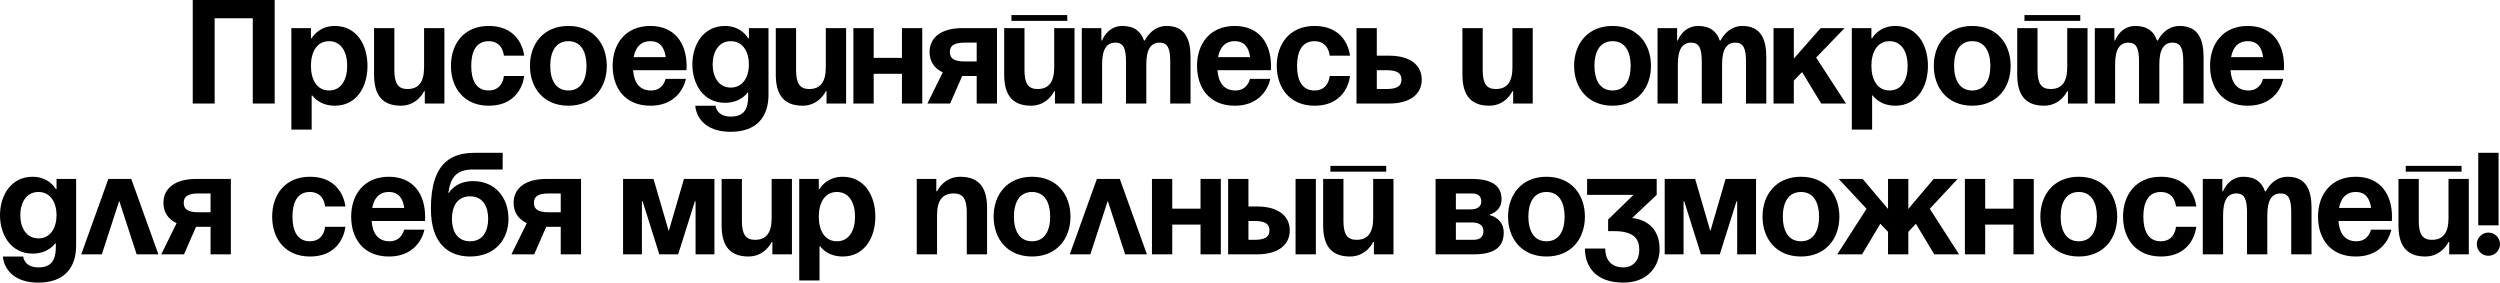 <?xml version="1.0" encoding="UTF-8"?> <svg xmlns="http://www.w3.org/2000/svg" width="1725" height="195" viewBox="0 0 1725 195" fill="none"> <path d="M132.995 71.436V0H189.523V71.436H174.416V12.607H148.103V71.436H132.995ZM201.041 89.446H215.048V65.934H215.548C215.548 65.934 220.051 72.937 231.056 72.937C246.064 72.937 253.568 59.931 253.568 45.423C253.568 30.916 246.064 17.909 231.056 17.909C219.55 17.909 215.048 26.414 215.048 26.414H214.548V19.41H201.041V89.446ZM214.548 45.423C214.548 36.019 218.55 28.415 227.054 28.415C235.558 28.415 239.56 36.019 239.56 45.423C239.56 54.828 235.558 62.432 227.054 62.432C218.55 62.432 214.548 54.828 214.548 45.423ZM306.626 19.41H292.618V46.424C292.618 56.929 288.616 61.431 281.113 61.431C274.609 61.431 272.108 57.429 272.108 48.425V19.41H258.101V51.426C258.101 63.432 262.103 72.937 276.61 72.937C288.116 72.937 292.618 62.932 292.618 62.932H293.119V71.436H306.626V19.41ZM311.143 45.423C311.143 60.631 320.148 72.937 337.157 72.937C360.168 72.937 361.669 52.427 361.669 52.427H347.662C347.662 52.427 347.162 62.432 337.157 62.432C328.252 62.432 325.151 54.828 325.151 45.423C325.151 36.019 328.252 28.415 337.157 28.415C347.162 28.415 347.662 38.42 347.662 38.42H361.669C361.669 38.42 360.168 17.909 337.157 17.909C320.148 17.909 311.143 30.216 311.143 45.423ZM379.67 45.423C379.67 36.019 383.272 28.415 392.177 28.415C401.081 28.415 404.683 36.019 404.683 45.423C404.683 54.828 401.081 62.432 392.177 62.432C383.272 62.432 379.67 54.828 379.67 45.423ZM365.663 45.423C365.663 60.631 375.068 72.937 392.177 72.937C409.285 72.937 418.69 60.631 418.69 45.423C418.69 30.216 409.285 17.909 392.177 17.909C375.068 17.909 365.663 30.216 365.663 45.423ZM422.723 45.423C422.723 60.631 431.228 72.937 448.736 72.937C470.247 72.937 473.249 54.428 473.249 54.428H459.242C459.242 54.428 457.741 62.432 449.237 62.432C440.832 62.432 437.431 56.429 436.83 48.425H473.649C473.649 48.425 473.749 46.624 473.749 45.423C473.749 30.216 465.845 17.909 448.736 17.909C431.628 17.909 422.723 30.216 422.723 45.423ZM448.736 28.415C455.64 28.415 458.441 33.017 459.342 39.42H437.231C438.431 33.017 441.833 28.415 448.736 28.415ZM530.258 19.41H516.751V26.414H516.251C516.251 26.414 511.749 17.909 500.243 17.909C485.235 17.909 477.731 30.916 477.731 44.423C477.731 57.93 485.235 70.936 500.243 70.936C511.248 70.936 515.751 63.933 515.751 63.933H516.251V66.434C516.251 75.439 513.149 80.441 504.245 80.441C494.24 80.441 493.74 72.937 493.74 72.937H479.732C479.732 72.937 480.233 90.946 504.245 90.946C522.254 90.946 530.258 80.441 530.258 65.433V19.41ZM516.751 44.423C516.751 52.827 512.749 60.431 504.245 60.431C495.741 60.431 491.739 52.827 491.739 44.423C491.739 36.019 495.741 28.415 504.245 28.415C512.749 28.415 516.751 36.019 516.751 44.423ZM583.816 19.41H569.809V46.424C569.809 56.929 565.807 61.431 558.303 61.431C551.8 61.431 549.299 57.429 549.299 48.425V19.41H535.292V51.426C535.292 63.432 539.294 72.937 553.801 72.937C565.307 72.937 569.809 62.932 569.809 62.932H570.309V71.436H583.816V19.41ZM622.351 71.436H636.358V19.41H622.351V39.92H602.842V19.41H588.834V71.436H602.842V50.926H622.351V71.436ZM687.924 19.41H663.911C649.404 19.41 641.4 25.913 641.4 35.919C641.4 42.222 644.502 47.124 650.505 49.926L639.899 71.436H655.607L663.911 52.427H673.916V71.436H687.924V19.41ZM665.912 42.422C658.409 42.422 655.407 40.421 655.407 35.919C655.407 31.416 658.409 29.415 665.912 29.415H673.916V42.422H665.912ZM697.893 14.408H736.413V10.406H697.893V14.408ZM741.415 19.41H727.408V46.424C727.408 56.929 723.406 61.431 715.903 61.431C709.399 61.431 706.898 57.429 706.898 48.425V19.41H692.891V51.426C692.891 63.432 696.893 72.937 711.4 72.937C722.906 72.937 727.408 62.932 727.408 62.932H727.909V71.436H741.415V19.41ZM776.949 71.436H790.956V44.423C790.956 33.917 794.158 29.415 800.161 29.415C805.663 29.415 807.464 33.417 807.464 42.422V71.436H821.471V39.42C821.471 27.414 817.97 17.909 804.963 17.909C794.458 17.909 789.956 27.915 789.956 27.915H789.455L789.355 28.015C787.354 21.912 782.852 17.909 774.448 17.909C763.942 17.909 760.441 27.915 760.441 27.915H759.94V19.41H746.434V71.436H760.441V44.423C760.441 33.917 763.642 29.415 769.645 29.415C775.148 29.415 776.949 33.417 776.949 42.422V71.436ZM825.954 45.423C825.954 60.631 834.458 72.937 851.967 72.937C873.478 72.937 876.48 54.428 876.48 54.428H862.473C862.473 54.428 860.972 62.432 852.468 62.432C844.063 62.432 840.662 56.429 840.061 48.425H876.88C876.88 48.425 876.98 46.624 876.98 45.423C876.98 30.216 869.076 17.909 851.967 17.909C834.859 17.909 825.954 30.216 825.954 45.423ZM851.967 28.415C858.871 28.415 861.672 33.017 862.573 39.42H840.462C841.662 33.017 845.064 28.415 851.967 28.415ZM880.962 45.423C880.962 60.631 889.967 72.937 906.976 72.937C929.987 72.937 931.488 52.427 931.488 52.427H917.481C917.481 52.427 916.981 62.432 906.976 62.432C898.071 62.432 894.97 54.828 894.97 45.423C894.97 36.019 898.071 28.415 906.976 28.415C916.981 28.415 917.481 38.42 917.481 38.42H931.488C931.488 38.42 929.987 17.909 906.976 17.909C889.967 17.909 880.962 30.216 880.962 45.423ZM935.982 71.436H958.494C973.001 71.436 981.005 64.933 981.005 54.928C981.005 44.923 973.001 38.42 958.494 38.42H949.989V19.41H935.982V71.436ZM956.493 48.425C963.997 48.425 966.998 50.426 966.998 54.928C966.998 59.43 963.997 61.431 956.493 61.431H949.989V48.425H956.493ZM1057.59 19.41H1043.58V46.424C1043.58 56.929 1039.58 61.431 1032.08 61.431C1025.57 61.431 1023.07 57.429 1023.07 48.425V19.41H1009.07V51.426C1009.07 63.432 1013.07 72.937 1027.58 72.937C1039.08 72.937 1043.58 62.932 1043.58 62.932H1044.08V71.436H1057.59V19.41ZM1100.15 45.423C1100.15 36.019 1103.75 28.415 1112.66 28.415C1121.56 28.415 1125.16 36.019 1125.16 45.423C1125.16 54.828 1121.56 62.432 1112.66 62.432C1103.75 62.432 1100.15 54.828 1100.15 45.423ZM1086.14 45.423C1086.14 60.631 1095.55 72.937 1112.66 72.937C1129.77 72.937 1139.17 60.631 1139.17 45.423C1139.17 30.216 1129.77 17.909 1112.66 17.909C1095.55 17.909 1086.14 30.216 1086.14 45.423ZM1174.22 71.436H1188.23V44.423C1188.23 33.917 1191.43 29.415 1197.43 29.415C1202.93 29.415 1204.74 33.417 1204.74 42.422V71.436H1218.74V39.42C1218.74 27.414 1215.24 17.909 1202.23 17.909C1191.73 17.909 1187.23 27.915 1187.23 27.915H1186.73L1186.63 28.015C1184.63 21.912 1180.12 17.909 1171.72 17.909C1161.21 17.909 1157.71 27.915 1157.71 27.915H1157.21V19.41H1143.7V71.436H1157.71V44.423C1157.71 33.917 1160.91 29.415 1166.92 29.415C1172.42 29.415 1174.22 33.417 1174.22 42.422V71.436ZM1223.73 71.436H1237.73V55.629L1243.44 49.725L1256.64 71.436H1273.75L1253.14 39.72L1272.75 19.41H1256.24L1237.73 40.421V19.41H1223.73V71.436ZM1277.76 89.446H1291.76V65.934H1292.26C1292.26 65.934 1296.77 72.937 1307.77 72.937C1322.78 72.937 1330.28 59.931 1330.28 45.423C1330.28 30.916 1322.78 17.909 1307.77 17.909C1296.27 17.909 1291.76 26.414 1291.76 26.414H1291.26V19.41H1277.76V89.446ZM1291.26 45.423C1291.26 36.019 1295.27 28.415 1303.77 28.415C1312.27 28.415 1316.28 36.019 1316.28 45.423C1316.28 54.828 1312.27 62.432 1303.77 62.432C1295.27 62.432 1291.26 54.828 1291.26 45.423ZM1348.32 45.423C1348.32 36.019 1351.93 28.415 1360.83 28.415C1369.73 28.415 1373.34 36.019 1373.34 45.423C1373.34 54.828 1369.73 62.432 1360.83 62.432C1351.93 62.432 1348.32 54.828 1348.32 45.423ZM1334.32 45.423C1334.32 60.631 1343.72 72.937 1360.83 72.937C1377.94 72.937 1387.34 60.631 1387.34 45.423C1387.34 30.216 1377.94 17.909 1360.83 17.909C1343.72 17.909 1334.32 30.216 1334.32 45.423ZM1396.88 14.408H1435.4V10.406H1396.88V14.408ZM1440.4 19.41H1426.39V46.424C1426.39 56.929 1422.39 61.431 1414.89 61.431C1408.39 61.431 1405.88 57.429 1405.88 48.425V19.41H1391.88V51.426C1391.88 63.432 1395.88 72.937 1410.39 72.937C1421.89 72.937 1426.39 62.932 1426.39 62.932H1426.89V71.436H1440.4V19.41ZM1475.93 71.436H1489.94V44.423C1489.94 33.917 1493.14 29.415 1499.15 29.415C1504.65 29.415 1506.45 33.417 1506.45 42.422V71.436H1520.46V39.42C1520.46 27.414 1516.96 17.909 1503.95 17.909C1493.44 17.909 1488.94 27.915 1488.94 27.915H1488.44L1488.34 28.015C1486.34 21.912 1481.84 17.909 1473.43 17.909C1462.93 17.909 1459.43 27.915 1459.43 27.915H1458.93V19.41H1445.42V71.436H1459.43V44.423C1459.43 33.917 1462.63 29.415 1468.63 29.415C1474.13 29.415 1475.93 33.417 1475.93 42.422V71.436ZM1524.94 45.423C1524.94 60.631 1533.44 72.937 1550.95 72.937C1572.46 72.937 1575.47 54.428 1575.47 54.428H1561.46C1561.46 54.428 1559.96 62.432 1551.45 62.432C1543.05 62.432 1539.65 56.429 1539.05 48.425H1575.87C1575.87 48.425 1575.97 46.624 1575.97 45.423C1575.97 30.216 1568.06 17.909 1550.95 17.909C1533.84 17.909 1524.94 30.216 1524.94 45.423ZM1550.95 28.415C1557.86 28.415 1560.66 33.017 1561.56 39.42H1539.45C1540.65 33.017 1544.05 28.415 1550.95 28.415ZM52.526 123.463H39.02V130.466H38.52C38.52 130.466 34.017 121.962 22.511 121.962C7.504 121.962 1.41632e-07 134.969 1.41632e-07 148.475C1.41632e-07 161.982 7.504 174.989 22.511 174.989C33.517 174.989 38.019 167.985 38.019 167.985H38.52V170.486C38.52 179.491 35.418 184.494 26.513 184.494C16.508 184.494 16.008 176.99 16.008 176.99H2.001C2.001 176.99 2.501 194.999 26.513 194.999C44.523 194.999 52.526 184.494 52.526 169.486V123.463ZM39.02 148.475C39.02 156.88 35.018 164.483 26.513 164.483C18.009 164.483 14.007 156.88 14.007 148.475C14.007 140.071 18.009 132.467 26.513 132.467C35.018 132.467 39.02 140.071 39.02 148.475ZM56.06 175.489H70.267L82.273 138.57L94.279 175.489H109.286L90.577 123.463H74.769L56.06 175.489ZM159.287 123.463H135.275C120.768 123.463 112.764 129.966 112.764 139.971C112.764 146.274 115.866 151.177 121.869 153.978L111.263 175.489H126.971L135.275 156.479H145.28V175.489H159.287V123.463ZM137.276 146.474C129.773 146.474 126.771 144.473 126.771 139.971C126.771 135.469 129.773 133.468 137.276 133.468H145.28V146.474H137.276ZM187.79 149.476C187.79 164.684 196.795 176.99 213.803 176.99C236.815 176.99 238.316 156.479 238.316 156.479H224.309C224.309 156.479 223.808 166.484 213.803 166.484C204.899 166.484 201.797 158.881 201.797 149.476C201.797 140.071 204.899 132.467 213.803 132.467C223.808 132.467 224.309 142.472 224.309 142.472H238.316C238.316 142.472 236.815 121.962 213.803 121.962C196.795 121.962 187.79 134.268 187.79 149.476ZM242.31 149.476C242.31 164.684 250.814 176.99 268.323 176.99C289.834 176.99 292.835 158.48 292.835 158.48H278.828C278.828 158.48 277.328 166.484 268.823 166.484C260.419 166.484 257.017 160.481 256.417 152.477H293.236C293.236 152.477 293.336 150.676 293.336 149.476C293.336 134.268 285.432 121.962 268.323 121.962C251.214 121.962 242.31 134.268 242.31 149.476ZM268.323 132.467C275.226 132.467 278.028 137.07 278.928 143.473H256.817C258.018 137.07 261.42 132.467 268.323 132.467ZM311.825 150.977C311.825 142.572 315.427 135.469 324.332 135.469C333.236 135.469 336.838 142.572 336.838 150.977C336.838 159.381 333.236 166.484 324.332 166.484C315.427 166.484 311.825 159.381 311.825 150.977ZM324.332 176.99C341.841 176.99 350.845 164.984 350.845 150.977C350.845 136.469 341.841 124.963 326.333 124.963C314.327 124.963 309.824 132.968 309.824 132.968H309.324C311.025 121.962 315.227 116.959 326.533 116.959H346.843V105.454H327.733C313.226 105.454 297.318 110.456 297.318 143.973C297.318 168.986 310.325 176.99 324.332 176.99ZM400.913 123.463H376.901C362.394 123.463 354.39 129.966 354.39 139.971C354.39 146.274 357.491 151.177 363.494 153.978L352.889 175.489H368.597L376.901 156.479H386.906V175.489H400.913V123.463ZM378.902 146.474C371.398 146.474 368.397 144.473 368.397 139.971C368.397 135.469 371.398 133.468 378.902 133.468H386.906V146.474H378.902ZM492.948 123.463H471.938L461.432 159.481L450.927 123.463H429.916V175.489H442.923V138.971H443.423L454.929 175.489H467.936L479.441 138.971H479.942V175.489H492.948V123.463ZM546.444 123.463H532.437V150.476C532.437 160.982 528.435 165.484 520.931 165.484C514.428 165.484 511.926 161.482 511.926 152.477V123.463H497.919V155.479C497.919 167.485 501.921 176.99 516.429 176.99C527.935 176.99 532.437 166.985 532.437 166.985H532.937V175.489H546.444V123.463ZM551.462 193.498H565.469V169.986H565.969C565.969 169.986 570.472 176.99 581.477 176.99C596.485 176.99 603.989 163.983 603.989 149.476C603.989 134.969 596.485 121.962 581.477 121.962C569.971 121.962 565.469 130.466 565.469 130.466H564.969V123.463H551.462V193.498ZM564.969 149.476C564.969 140.071 568.971 132.467 577.475 132.467C585.98 132.467 589.982 140.071 589.982 149.476C589.982 158.881 585.98 166.484 577.475 166.484C568.971 166.484 564.969 158.881 564.969 149.476ZM632.558 175.489H646.565V148.475C646.565 137.97 650.567 133.468 658.071 133.468C664.574 133.468 667.075 137.47 667.075 146.474V175.489H681.082V143.473C681.082 131.467 677.08 121.962 662.573 121.962C651.067 121.962 646.565 131.967 646.565 131.967H646.065V123.463H632.558V175.489ZM699.607 149.476C699.607 140.071 703.209 132.467 712.114 132.467C721.018 132.467 724.62 140.071 724.62 149.476C724.62 158.881 721.018 166.484 712.114 166.484C703.209 166.484 699.607 158.881 699.607 149.476ZM685.6 149.476C685.6 164.684 695.005 176.99 712.114 176.99C729.222 176.99 738.627 164.684 738.627 149.476C738.627 134.268 729.222 121.962 712.114 121.962C695.005 121.962 685.6 134.268 685.6 149.476ZM738.142 175.489H752.349L764.356 138.57L776.362 175.489H791.369L772.66 123.463H756.852L738.142 175.489ZM828.364 175.489H842.371V123.463H828.364V143.973H808.854V123.463H794.847V175.489H808.854V154.979H828.364V175.489ZM847.412 175.489H867.422C881.93 175.489 889.934 168.986 889.934 158.981C889.934 148.976 881.93 142.472 867.422 142.472H861.419V123.463H847.412V175.489ZM865.421 152.477C872.925 152.477 875.927 154.478 875.927 158.981C875.927 163.483 872.925 165.484 865.421 165.484H861.419V152.477H865.421ZM907.943 123.463H893.936V175.489H907.943V123.463ZM917.975 118.46H956.495V114.458H917.975V118.46ZM961.497 123.463H947.49V150.476C947.49 160.982 943.488 165.484 935.984 165.484C929.481 165.484 926.98 161.482 926.98 152.477V123.463H912.973V155.479C912.973 167.485 916.975 176.99 931.482 176.99C942.988 176.99 947.49 166.985 947.49 166.985H947.99V175.489H961.497V123.463ZM990.551 175.489H1017.06C1031.07 175.489 1037.57 170.486 1037.57 160.481C1037.57 150.476 1028.07 148.475 1028.07 148.475V147.975C1028.07 147.975 1036.07 145.974 1036.07 137.47C1036.07 127.965 1029.07 123.463 1015.56 123.463H990.551V175.489ZM1015.56 153.478C1020.57 153.478 1023.57 155.479 1023.57 159.481C1023.57 163.483 1021.07 165.484 1016.56 165.484H1004.56V153.478H1015.56ZM1004.56 144.473V133.468H1015.56C1020.07 133.468 1022.07 135.469 1022.07 138.971C1022.07 142.472 1019.57 144.473 1014.56 144.473H1004.56ZM1054.57 149.476C1054.57 140.071 1058.17 132.467 1067.08 132.467C1075.98 132.467 1079.58 140.071 1079.58 149.476C1079.58 158.881 1075.98 166.484 1067.08 166.484C1058.17 166.484 1054.57 158.881 1054.57 149.476ZM1040.56 149.476C1040.56 164.684 1049.97 176.99 1067.08 176.99C1084.19 176.99 1093.59 164.684 1093.59 149.476C1093.59 134.268 1084.19 121.962 1067.08 121.962C1049.97 121.962 1040.56 134.268 1040.56 149.476ZM1095.1 134.468H1127.11L1109.6 151.477V159.481H1113.61C1127.61 159.481 1131.11 164.984 1131.11 172.487C1131.11 179.491 1127.01 184.494 1120.11 184.494C1111.1 184.494 1107.6 178.491 1107.6 171.487H1093.6C1093.6 183.493 1100.6 194.999 1120.11 194.999C1137.12 194.999 1145.12 183.493 1145.12 171.987C1145.12 150.977 1126.11 150.476 1126.11 150.476L1143.12 134.468V123.463H1095.1V134.468ZM1211.67 123.463H1190.66L1180.15 159.481L1169.65 123.463H1148.64V175.489H1161.65V138.971H1162.15L1173.65 175.489H1186.66L1198.16 138.971H1198.66V175.489H1211.67V123.463ZM1230.15 149.476C1230.15 140.071 1233.75 132.467 1242.65 132.467C1251.56 132.467 1255.16 140.071 1255.16 149.476C1255.16 158.881 1251.56 166.484 1242.65 166.484C1233.75 166.484 1230.15 158.881 1230.15 149.476ZM1216.14 149.476C1216.14 164.684 1225.55 176.99 1242.65 176.99C1259.76 176.99 1269.17 164.684 1269.17 149.476C1269.17 134.268 1259.76 121.962 1242.65 121.962C1225.55 121.962 1216.14 134.268 1216.14 149.476ZM1316.74 123.463H1302.74V144.173L1285.23 123.463H1268.72L1287.93 144.073L1267.72 175.489H1284.83L1297.43 154.378L1302.74 159.981V175.489H1316.74V159.981L1321.95 154.378L1334.65 175.489H1351.76L1331.55 144.073L1350.76 123.463H1334.25L1316.74 144.173V123.463ZM1389.29 175.489H1403.3V123.463H1389.29V143.973H1369.78V123.463H1355.77V175.489H1369.78V154.979H1389.29V175.489ZM1421.85 149.476C1421.85 140.071 1425.45 132.467 1434.35 132.467C1443.26 132.467 1446.86 140.071 1446.86 149.476C1446.86 158.881 1443.26 166.484 1434.35 166.484C1425.45 166.484 1421.85 158.881 1421.85 149.476ZM1407.84 149.476C1407.84 164.684 1417.24 176.99 1434.35 176.99C1451.46 176.99 1460.87 164.684 1460.87 149.476C1460.87 134.268 1451.46 121.962 1434.35 121.962C1417.24 121.962 1407.84 134.268 1407.84 149.476ZM1464.9 149.476C1464.9 164.684 1473.9 176.99 1490.91 176.99C1513.92 176.99 1515.43 156.479 1515.43 156.479H1501.42C1501.42 156.479 1500.92 166.484 1490.91 166.484C1482.01 166.484 1478.91 158.881 1478.91 149.476C1478.91 140.071 1482.01 132.467 1490.91 132.467C1500.92 132.467 1501.42 142.472 1501.42 142.472H1515.43C1515.43 142.472 1513.92 121.962 1490.91 121.962C1473.9 121.962 1464.9 134.268 1464.9 149.476ZM1550.44 175.489H1564.44V148.475C1564.44 137.97 1567.64 133.468 1573.65 133.468C1579.15 133.468 1580.95 137.47 1580.95 146.474V175.489H1594.96V143.473C1594.96 131.467 1591.46 121.962 1578.45 121.962C1567.94 121.962 1563.44 131.967 1563.44 131.967H1562.94L1562.84 132.067C1560.84 125.964 1556.34 121.962 1547.93 121.962C1537.43 121.962 1533.93 131.967 1533.93 131.967H1533.43V123.463H1519.92V175.489H1533.93V148.475C1533.93 137.97 1537.13 133.468 1543.13 133.468C1548.63 133.468 1550.44 137.47 1550.44 146.474V175.489ZM1599.44 149.476C1599.44 164.684 1607.94 176.99 1625.45 176.99C1646.96 176.99 1649.97 158.48 1649.97 158.48H1635.96C1635.96 158.48 1634.46 166.484 1625.95 166.484C1617.55 166.484 1614.15 160.481 1613.55 152.477H1650.37C1650.37 152.477 1650.47 150.676 1650.47 149.476C1650.47 134.268 1642.56 121.962 1625.45 121.962C1608.34 121.962 1599.44 134.268 1599.44 149.476ZM1625.45 132.467C1632.36 132.467 1635.16 137.07 1636.06 143.473H1613.95C1615.15 137.07 1618.55 132.467 1625.45 132.467ZM1659.95 118.46H1698.47V114.458H1659.95V118.46ZM1703.47 123.463H1689.47V150.476C1689.47 160.982 1685.46 165.484 1677.96 165.484C1671.46 165.484 1668.96 161.482 1668.96 152.477V123.463H1654.95V155.479C1654.95 167.485 1658.95 176.99 1673.46 176.99C1684.96 176.99 1689.47 166.985 1689.47 166.985H1689.97V175.489H1703.47V123.463ZM1708.99 168.485C1708.99 172.888 1712.59 176.49 1717 176.49C1721.4 176.49 1725 172.888 1725 168.485C1725 164.083 1721.4 160.481 1717 160.481C1712.59 160.481 1708.99 164.083 1708.99 168.485ZM1724 105.454H1709.99V155.479H1724V105.454Z" fill="black"></path> </svg> 